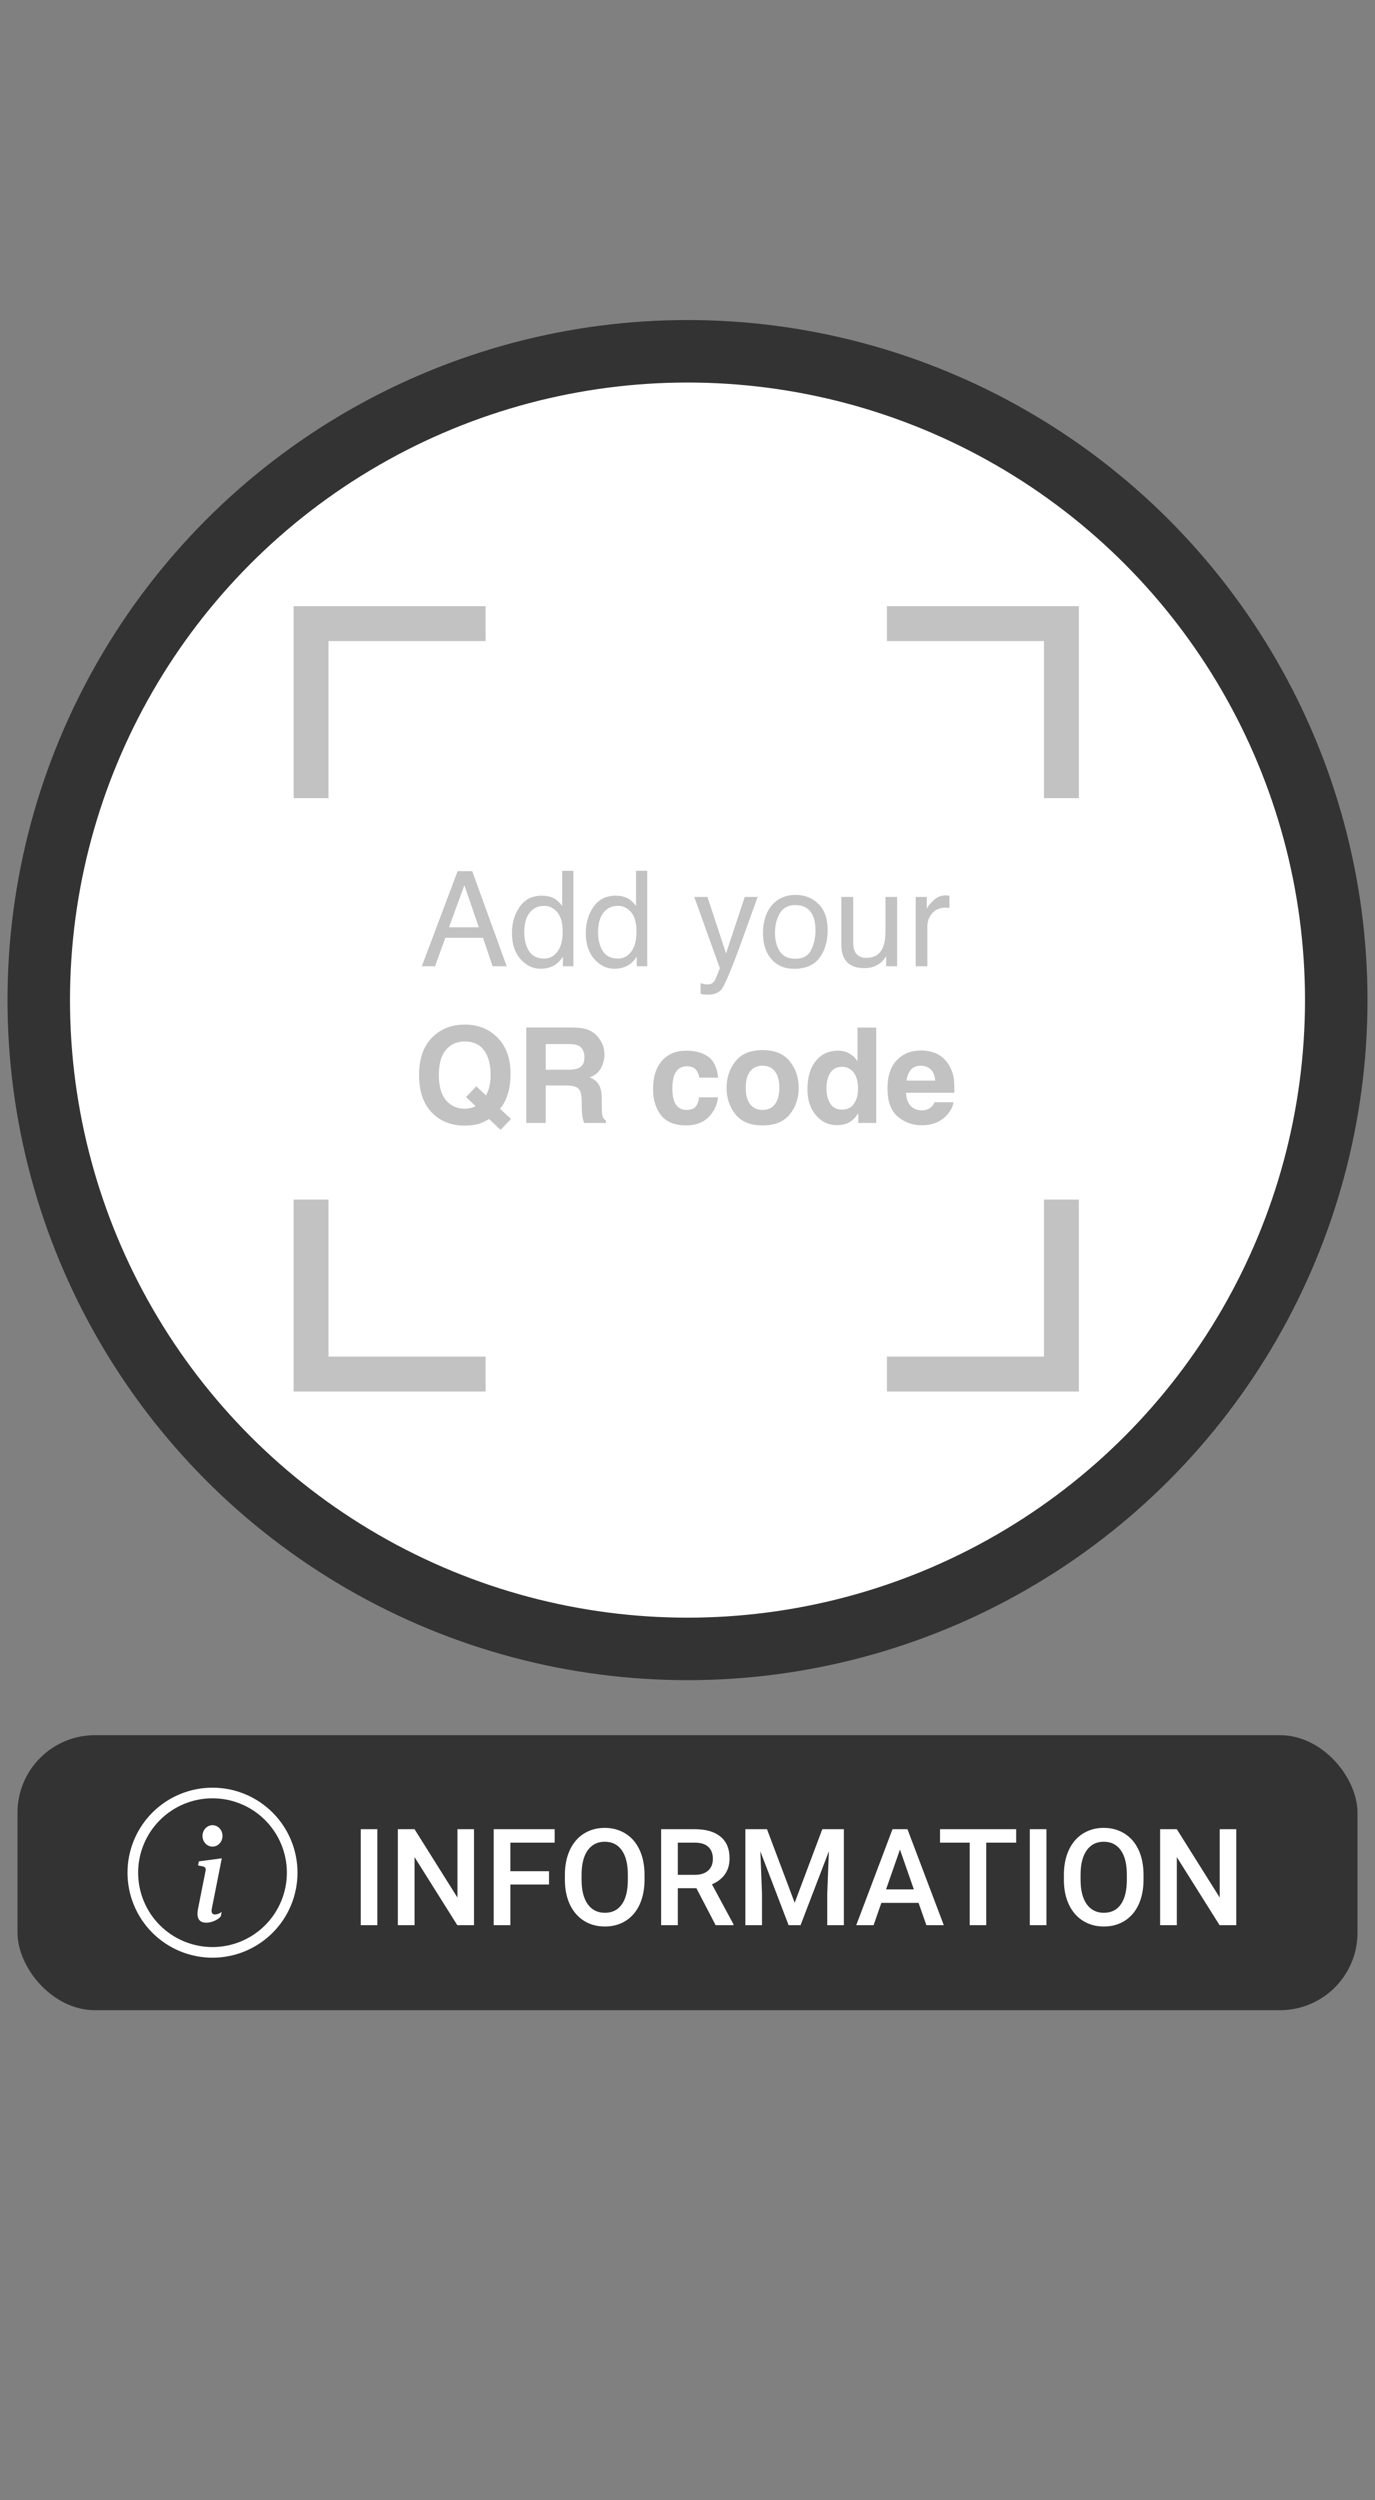 <svg width="550" height="1000" viewBox="0 0 550 1000" fill="none" xmlns="http://www.w3.org/2000/svg">
<rect x="0" y="0" width="550" height="1000" fill="#808080" stroke="none"/>
<circle cx="275" cy="400" r="259.5" fill="white" stroke="#333333" stroke-width="25"/>
<rect x="7" y="694" width="536" height="110" rx="31" fill="#333333"/>
<path d="M85 778.75C77.11 778.75 69.543 775.616 63.964 770.036C58.384 764.457 55.25 756.89 55.25 749C55.25 741.11 58.384 733.543 63.964 727.964C69.543 722.384 77.11 719.25 85 719.25C92.89 719.25 100.457 722.384 106.036 727.964C111.616 733.543 114.75 741.11 114.75 749C114.75 756.89 111.616 764.457 106.036 770.036C100.457 775.616 92.89 778.75 85 778.75ZM85 783C94.017 783 102.665 779.418 109.042 773.042C115.418 766.665 119 758.017 119 749C119 739.983 115.418 731.335 109.042 724.958C102.665 718.582 94.017 715 85 715C75.983 715 67.335 718.582 60.958 724.958C54.582 731.335 51 739.983 51 749C51 758.017 54.582 766.665 60.958 773.042C67.335 779.418 75.983 783 85 783Z" fill="white"/>
<path d="M88.72 743.243L79.56 744.474L79.232 746.103L81.032 746.459C82.208 746.76 82.44 747.214 82.184 748.471L79.232 763.343C78.456 767.19 79.652 769 82.464 769C84.644 769 87.176 767.919 88.324 766.435L88.676 764.651C87.876 765.406 86.708 765.706 85.932 765.706C84.832 765.706 84.432 764.879 84.716 763.421L88.72 743.243ZM89 734.289C89 735.426 88.579 736.517 87.828 737.321C87.078 738.125 86.061 738.577 85 738.577C83.939 738.577 82.922 738.125 82.171 737.321C81.421 736.517 81 735.426 81 734.289C81 733.151 81.421 732.06 82.171 731.256C82.922 730.452 83.939 730 85 730C86.061 730 87.078 730.452 87.828 731.256C88.579 732.06 89 733.151 89 734.289Z" fill="white"/>
<path d="M150.942 770H144.298V731.609H150.942V770ZM189.597 770H182.926L165.813 742.763V770H159.143V731.609H165.813L182.979 758.952V731.609H189.597V770ZM219.603 753.731H204.151V770H197.48V731.609H221.87V736.988H204.151V748.405H219.603V753.731ZM257.809 751.807C257.809 755.568 257.158 758.873 255.857 761.721C254.557 764.551 252.693 766.73 250.268 768.26C247.859 769.771 245.082 770.527 241.936 770.527C238.824 770.527 236.047 769.771 233.604 768.26C231.178 766.73 229.297 764.56 227.961 761.747C226.643 758.935 225.975 755.691 225.957 752.018V749.855C225.957 746.111 226.616 742.807 227.935 739.941C229.271 737.076 231.143 734.888 233.551 733.376C235.977 731.847 238.754 731.082 241.883 731.082C245.012 731.082 247.78 731.838 250.188 733.35C252.614 734.844 254.486 737.006 255.805 739.836C257.123 742.648 257.791 745.927 257.809 749.671V751.807ZM251.138 749.803C251.138 745.549 250.329 742.288 248.712 740.021C247.112 737.753 244.836 736.619 241.883 736.619C239 736.619 236.741 737.753 235.106 740.021C233.489 742.271 232.663 745.461 232.628 749.592V751.807C232.628 756.025 233.445 759.286 235.08 761.589C236.732 763.892 239.018 765.043 241.936 765.043C244.889 765.043 247.156 763.918 248.738 761.668C250.338 759.418 251.138 756.131 251.138 751.807V749.803ZM278.56 755.208H271.124V770H264.453V731.609H277.953C282.383 731.609 285.802 732.603 288.21 734.589C290.618 736.575 291.822 739.449 291.822 743.211C291.822 745.777 291.198 747.931 289.95 749.671C288.72 751.394 286.997 752.721 284.782 753.652L293.404 769.657V770H286.259L278.56 755.208ZM271.124 749.855H277.979C280.229 749.855 281.987 749.293 283.253 748.168C284.519 747.025 285.151 745.47 285.151 743.501C285.151 741.444 284.562 739.854 283.385 738.729C282.225 737.604 280.484 737.023 278.164 736.988H271.124V749.855ZM306.799 731.609L317.873 761.035L328.921 731.609H337.543V770H330.898V757.344L331.558 740.416L320.22 770H315.447L304.136 740.442L304.795 757.344V770H298.15V731.609H306.799ZM367.417 761.062H352.546L349.435 770H342.5L357.002 731.609H362.987L377.516 770H370.555L367.417 761.062ZM354.418 755.683H365.545L359.981 739.757L354.418 755.683ZM406.467 736.988H394.496V770H387.878V736.988H376.013V731.609H406.467V736.988ZM418.569 770H411.925V731.609H418.569V770ZM457.408 751.807C457.408 755.568 456.758 758.873 455.457 761.721C454.156 764.551 452.293 766.73 449.867 768.26C447.459 769.771 444.682 770.527 441.535 770.527C438.424 770.527 435.646 769.771 433.203 768.26C430.777 766.73 428.896 764.56 427.561 761.747C426.242 758.935 425.574 755.691 425.557 752.018V749.855C425.557 746.111 426.216 742.807 427.534 739.941C428.87 737.076 430.742 734.888 433.15 733.376C435.576 731.847 438.354 731.082 441.482 731.082C444.611 731.082 447.38 731.838 449.788 733.35C452.214 734.844 454.086 737.006 455.404 739.836C456.723 742.648 457.391 745.927 457.408 749.671V751.807ZM450.737 749.803C450.737 745.549 449.929 742.288 448.312 740.021C446.712 737.753 444.436 736.619 441.482 736.619C438.6 736.619 436.341 737.753 434.706 740.021C433.089 742.271 432.263 745.461 432.228 749.592V751.807C432.228 756.025 433.045 759.286 434.68 761.589C436.332 763.892 438.617 765.043 441.535 765.043C444.488 765.043 446.756 763.918 448.338 761.668C449.938 759.418 450.737 756.131 450.737 751.807V749.803ZM494.507 770H487.836L470.724 742.763V770H464.053V731.609H470.724L487.889 758.952V731.609H494.507V770Z" fill="white"/>
<rect x="100" y="225" width="349" height="349" rx="6.98" fill="white"/>
<path d="M354.771 249.43H424.571V319.23" stroke="#C2C2C2" stroke-width="13.96"/>
<path d="M194.231 249.43H124.431V319.23" stroke="#C2C2C2" stroke-width="13.96"/>
<path d="M354.771 549.57H424.571V479.77" stroke="#C2C2C2" stroke-width="13.96"/>
<path d="M194.231 549.57H124.431V479.77" stroke="#C2C2C2" stroke-width="13.96"/>
<path d="M191.521 370.879L185.745 354.069L179.606 370.879H191.521ZM183.051 348.422H188.879L202.685 386.473H197.038L193.179 375.076H178.13L174.011 386.473H168.727L183.051 348.422ZM209.705 372.926C209.705 375.896 210.335 378.382 211.595 380.386C212.856 382.389 214.876 383.39 217.657 383.39C219.815 383.39 221.585 382.466 222.967 380.619C224.365 378.754 225.065 376.086 225.065 372.615C225.065 369.109 224.348 366.519 222.915 364.844C221.481 363.152 219.711 362.306 217.605 362.306C215.256 362.306 213.348 363.204 211.88 365C210.43 366.796 209.705 369.438 209.705 372.926ZM216.724 358.239C218.848 358.239 220.627 358.688 222.06 359.586C222.889 360.104 223.83 361.011 224.883 362.306V348.293H229.364V386.473H225.168V382.613C224.08 384.323 222.794 385.557 221.309 386.317C219.824 387.077 218.123 387.457 216.206 387.457C213.115 387.457 210.438 386.162 208.176 383.572C205.914 380.964 204.783 377.502 204.783 373.185C204.783 369.144 205.811 365.647 207.865 362.694C209.938 359.724 212.891 358.239 216.724 358.239ZM239.233 372.926C239.233 375.896 239.864 378.382 241.124 380.386C242.385 382.389 244.405 383.39 247.185 383.39C249.344 383.39 251.114 382.466 252.495 380.619C253.894 378.754 254.593 376.086 254.593 372.615C254.593 369.109 253.877 366.519 252.443 364.844C251.01 363.152 249.24 362.306 247.133 362.306C244.785 362.306 242.877 363.204 241.409 365C239.958 366.796 239.233 369.438 239.233 372.926ZM246.253 358.239C248.377 358.239 250.155 358.688 251.589 359.586C252.418 360.104 253.359 361.011 254.412 362.306V348.293H258.893V386.473H254.697V382.613C253.609 384.323 252.323 385.557 250.837 386.317C249.352 387.077 247.651 387.457 245.735 387.457C242.644 387.457 239.967 386.162 237.705 383.572C235.443 380.964 234.312 377.502 234.312 373.185C234.312 369.144 235.339 365.647 237.394 362.694C239.466 359.724 242.419 358.239 246.253 358.239ZM297.902 358.731H303.057C302.4 360.51 300.941 364.568 298.679 370.905C296.987 375.671 295.571 379.557 294.431 382.561C291.737 389.641 289.838 393.958 288.733 395.513C287.627 397.067 285.728 397.844 283.034 397.844C282.378 397.844 281.868 397.818 281.506 397.766C281.16 397.714 280.729 397.619 280.211 397.481V393.233C281.022 393.458 281.609 393.596 281.972 393.648C282.335 393.699 282.654 393.725 282.93 393.725C283.794 393.725 284.424 393.579 284.821 393.285C285.236 393.009 285.581 392.663 285.857 392.249C285.944 392.111 286.255 391.403 286.79 390.125C287.325 388.847 287.714 387.897 287.956 387.276L277.698 358.731H282.982L290.416 381.318L297.902 358.731ZM318.106 383.468C321.197 383.468 323.312 382.302 324.452 379.971C325.609 377.623 326.187 375.015 326.187 372.149C326.187 369.558 325.773 367.452 324.944 365.828C323.632 363.273 321.37 361.995 318.158 361.995C315.308 361.995 313.236 363.083 311.941 365.259C310.646 367.434 309.998 370.059 309.998 373.133C309.998 376.086 310.646 378.547 311.941 380.515C313.236 382.484 315.291 383.468 318.106 383.468ZM318.287 357.928C321.862 357.928 324.884 359.12 327.353 361.503C329.822 363.886 331.057 367.391 331.057 372.019C331.057 376.492 329.969 380.187 327.793 383.105C325.618 386.024 322.242 387.483 317.666 387.483C313.849 387.483 310.819 386.196 308.574 383.623C306.329 381.033 305.206 377.562 305.206 373.211C305.206 368.548 306.389 364.836 308.755 362.073C311.121 359.31 314.298 357.928 318.287 357.928ZM341.288 358.731V377.148C341.288 378.564 341.513 379.721 341.962 380.619C342.791 382.276 344.336 383.105 346.598 383.105C349.845 383.105 352.055 381.655 353.229 378.754C353.868 377.2 354.188 375.067 354.188 372.356V358.731H358.85V386.473H354.447L354.499 382.38C353.894 383.433 353.143 384.323 352.245 385.048C350.467 386.499 348.308 387.224 345.77 387.224C341.815 387.224 339.121 385.903 337.688 383.261C336.911 381.845 336.522 379.954 336.522 377.588V358.731H341.288ZM366.284 358.731H370.714V363.523C371.076 362.591 371.965 361.46 373.381 360.13C374.797 358.783 376.429 358.11 378.277 358.11C378.363 358.11 378.51 358.118 378.717 358.135C378.925 358.153 379.279 358.187 379.779 358.239V363.161C379.503 363.109 379.244 363.074 379.002 363.057C378.778 363.04 378.527 363.031 378.251 363.031C375.903 363.031 374.098 363.791 372.837 365.31C371.577 366.813 370.947 368.548 370.947 370.517V386.473H366.284V358.731Z" fill="#C2C2C2"/>
<path d="M191.989 449.342C190.279 449.912 188.233 450.197 185.85 450.197C180.877 450.197 176.767 448.712 173.52 445.742C169.583 442.167 167.615 436.917 167.615 429.993C167.615 423.017 169.635 417.741 173.676 414.167C176.974 411.248 181.075 409.789 185.979 409.789C190.918 409.789 195.063 411.335 198.413 414.426C202.281 418 204.215 422.999 204.215 429.423C204.215 432.825 203.8 435.674 202.971 437.971C202.298 440.164 201.305 441.986 199.993 443.436L204.396 447.555L200.226 451.906L195.615 447.555C194.216 448.401 193.008 448.997 191.989 449.342ZM190.279 442.452L186.42 438.774L190.538 434.474L194.398 438.152C195.002 436.909 195.425 435.821 195.667 434.888C196.047 433.49 196.237 431.858 196.237 429.993C196.237 425.71 195.356 422.404 193.595 420.072C191.851 417.724 189.295 416.55 185.928 416.55C182.768 416.55 180.246 417.672 178.364 419.917C176.482 422.162 175.541 425.52 175.541 429.993C175.541 435.225 176.888 438.972 179.582 441.235C181.326 442.702 183.415 443.436 185.85 443.436C186.765 443.436 187.646 443.324 188.492 443.1C188.958 442.979 189.554 442.763 190.279 442.452ZM226.543 434.163H218.306V449.135H210.509V410.955H229.236C231.913 411.007 233.968 411.335 235.401 411.939C236.852 412.543 238.078 413.433 239.079 414.607C239.908 415.574 240.564 416.645 241.048 417.819C241.531 418.993 241.773 420.331 241.773 421.834C241.773 423.647 241.316 425.434 240.4 427.195C239.485 428.94 237.974 430.174 235.867 430.9C237.629 431.608 238.872 432.618 239.597 433.93C240.34 435.225 240.711 437.211 240.711 439.888V442.452C240.711 444.196 240.78 445.379 240.918 446.001C241.126 446.985 241.609 447.71 242.369 448.176V449.135H233.588C233.346 448.289 233.174 447.607 233.07 447.088C232.863 446.018 232.75 444.921 232.733 443.799L232.681 440.25C232.647 437.815 232.198 436.192 231.334 435.381C230.488 434.569 228.891 434.163 226.543 434.163ZM231.386 427.221C232.975 426.496 233.769 425.063 233.769 422.922C233.769 420.608 233.001 419.054 231.464 418.259C230.601 417.81 229.305 417.586 227.579 417.586H218.306V427.843H227.346C229.141 427.843 230.488 427.636 231.386 427.221ZM287.258 431.029H279.694C279.556 429.976 279.202 429.026 278.632 428.18C277.803 427.04 276.517 426.47 274.773 426.47C272.286 426.47 270.585 427.705 269.67 430.174C269.186 431.487 268.945 433.231 268.945 435.407C268.945 437.479 269.186 439.145 269.67 440.406C270.551 442.754 272.208 443.928 274.643 443.928C276.37 443.928 277.596 443.462 278.321 442.53C279.047 441.597 279.487 440.388 279.642 438.903H287.18C287.007 441.148 286.196 443.272 284.745 445.275C282.431 448.504 279.003 450.119 274.462 450.119C269.92 450.119 266.579 448.772 264.438 446.078C262.296 443.384 261.226 439.888 261.226 435.588C261.226 430.735 262.409 426.962 264.774 424.269C267.14 421.575 270.404 420.228 274.565 420.228C278.105 420.228 280.998 421.022 283.243 422.611C285.505 424.199 286.843 427.006 287.258 431.029ZM315.906 424.476C318.289 427.463 319.48 430.994 319.48 435.07C319.48 439.214 318.289 442.763 315.906 445.716C313.523 448.651 309.905 450.119 305.053 450.119C300.2 450.119 296.582 448.651 294.199 445.716C291.816 442.763 290.625 439.214 290.625 435.07C290.625 430.994 291.816 427.463 294.199 424.476C296.582 421.488 300.2 419.995 305.053 419.995C309.905 419.995 313.523 421.488 315.906 424.476ZM305.027 426.237C302.868 426.237 301.202 427.006 300.028 428.542C298.871 430.062 298.292 432.238 298.292 435.07C298.292 437.902 298.871 440.086 300.028 441.623C301.202 443.16 302.868 443.928 305.027 443.928C307.185 443.928 308.843 443.16 310 441.623C311.157 440.086 311.735 437.902 311.735 435.07C311.735 432.238 311.157 430.062 310 428.542C308.843 427.006 307.185 426.237 305.027 426.237ZM350.485 411.007V449.135H343.31V445.224C342.257 446.899 341.057 448.116 339.71 448.876C338.363 449.636 336.688 450.015 334.685 450.015C331.387 450.015 328.606 448.686 326.344 446.026C324.099 443.35 322.977 439.922 322.977 435.743C322.977 430.925 324.082 427.135 326.292 424.372C328.52 421.609 331.49 420.228 335.203 420.228C336.912 420.228 338.432 420.608 339.762 421.367C341.091 422.11 342.171 423.146 342.999 424.476V411.007H350.485ZM330.592 435.199C330.592 437.807 331.11 439.888 332.146 441.442C333.165 443.013 334.719 443.799 336.809 443.799C338.898 443.799 340.487 443.022 341.575 441.468C342.663 439.914 343.207 437.902 343.207 435.432C343.207 431.979 342.335 429.509 340.591 428.024C339.52 427.126 338.277 426.677 336.861 426.677C334.702 426.677 333.113 427.498 332.095 429.138C331.093 430.761 330.592 432.782 330.592 435.199ZM381.387 440.846C381.197 442.521 380.325 444.222 378.771 445.949C376.353 448.694 372.969 450.067 368.617 450.067C365.025 450.067 361.856 448.91 359.111 446.596C356.365 444.282 354.992 440.518 354.992 435.303C354.992 430.416 356.227 426.669 358.696 424.061C361.183 421.454 364.403 420.15 368.358 420.15C370.706 420.15 372.822 420.59 374.704 421.471C376.586 422.352 378.14 423.742 379.366 425.641C380.472 427.316 381.188 429.259 381.516 431.469C381.706 432.764 381.784 434.629 381.749 437.064H362.426C362.53 439.896 363.419 441.882 365.094 443.022C366.113 443.73 367.339 444.084 368.772 444.084C370.292 444.084 371.527 443.652 372.476 442.789C372.994 442.322 373.452 441.675 373.849 440.846H381.387ZM374.082 432.195C373.961 430.243 373.366 428.767 372.295 427.765C371.242 426.747 369.929 426.237 368.358 426.237C366.648 426.237 365.319 426.772 364.369 427.843C363.436 428.914 362.849 430.364 362.608 432.195H374.082Z" fill="#C2C2C2"/>
</svg>
